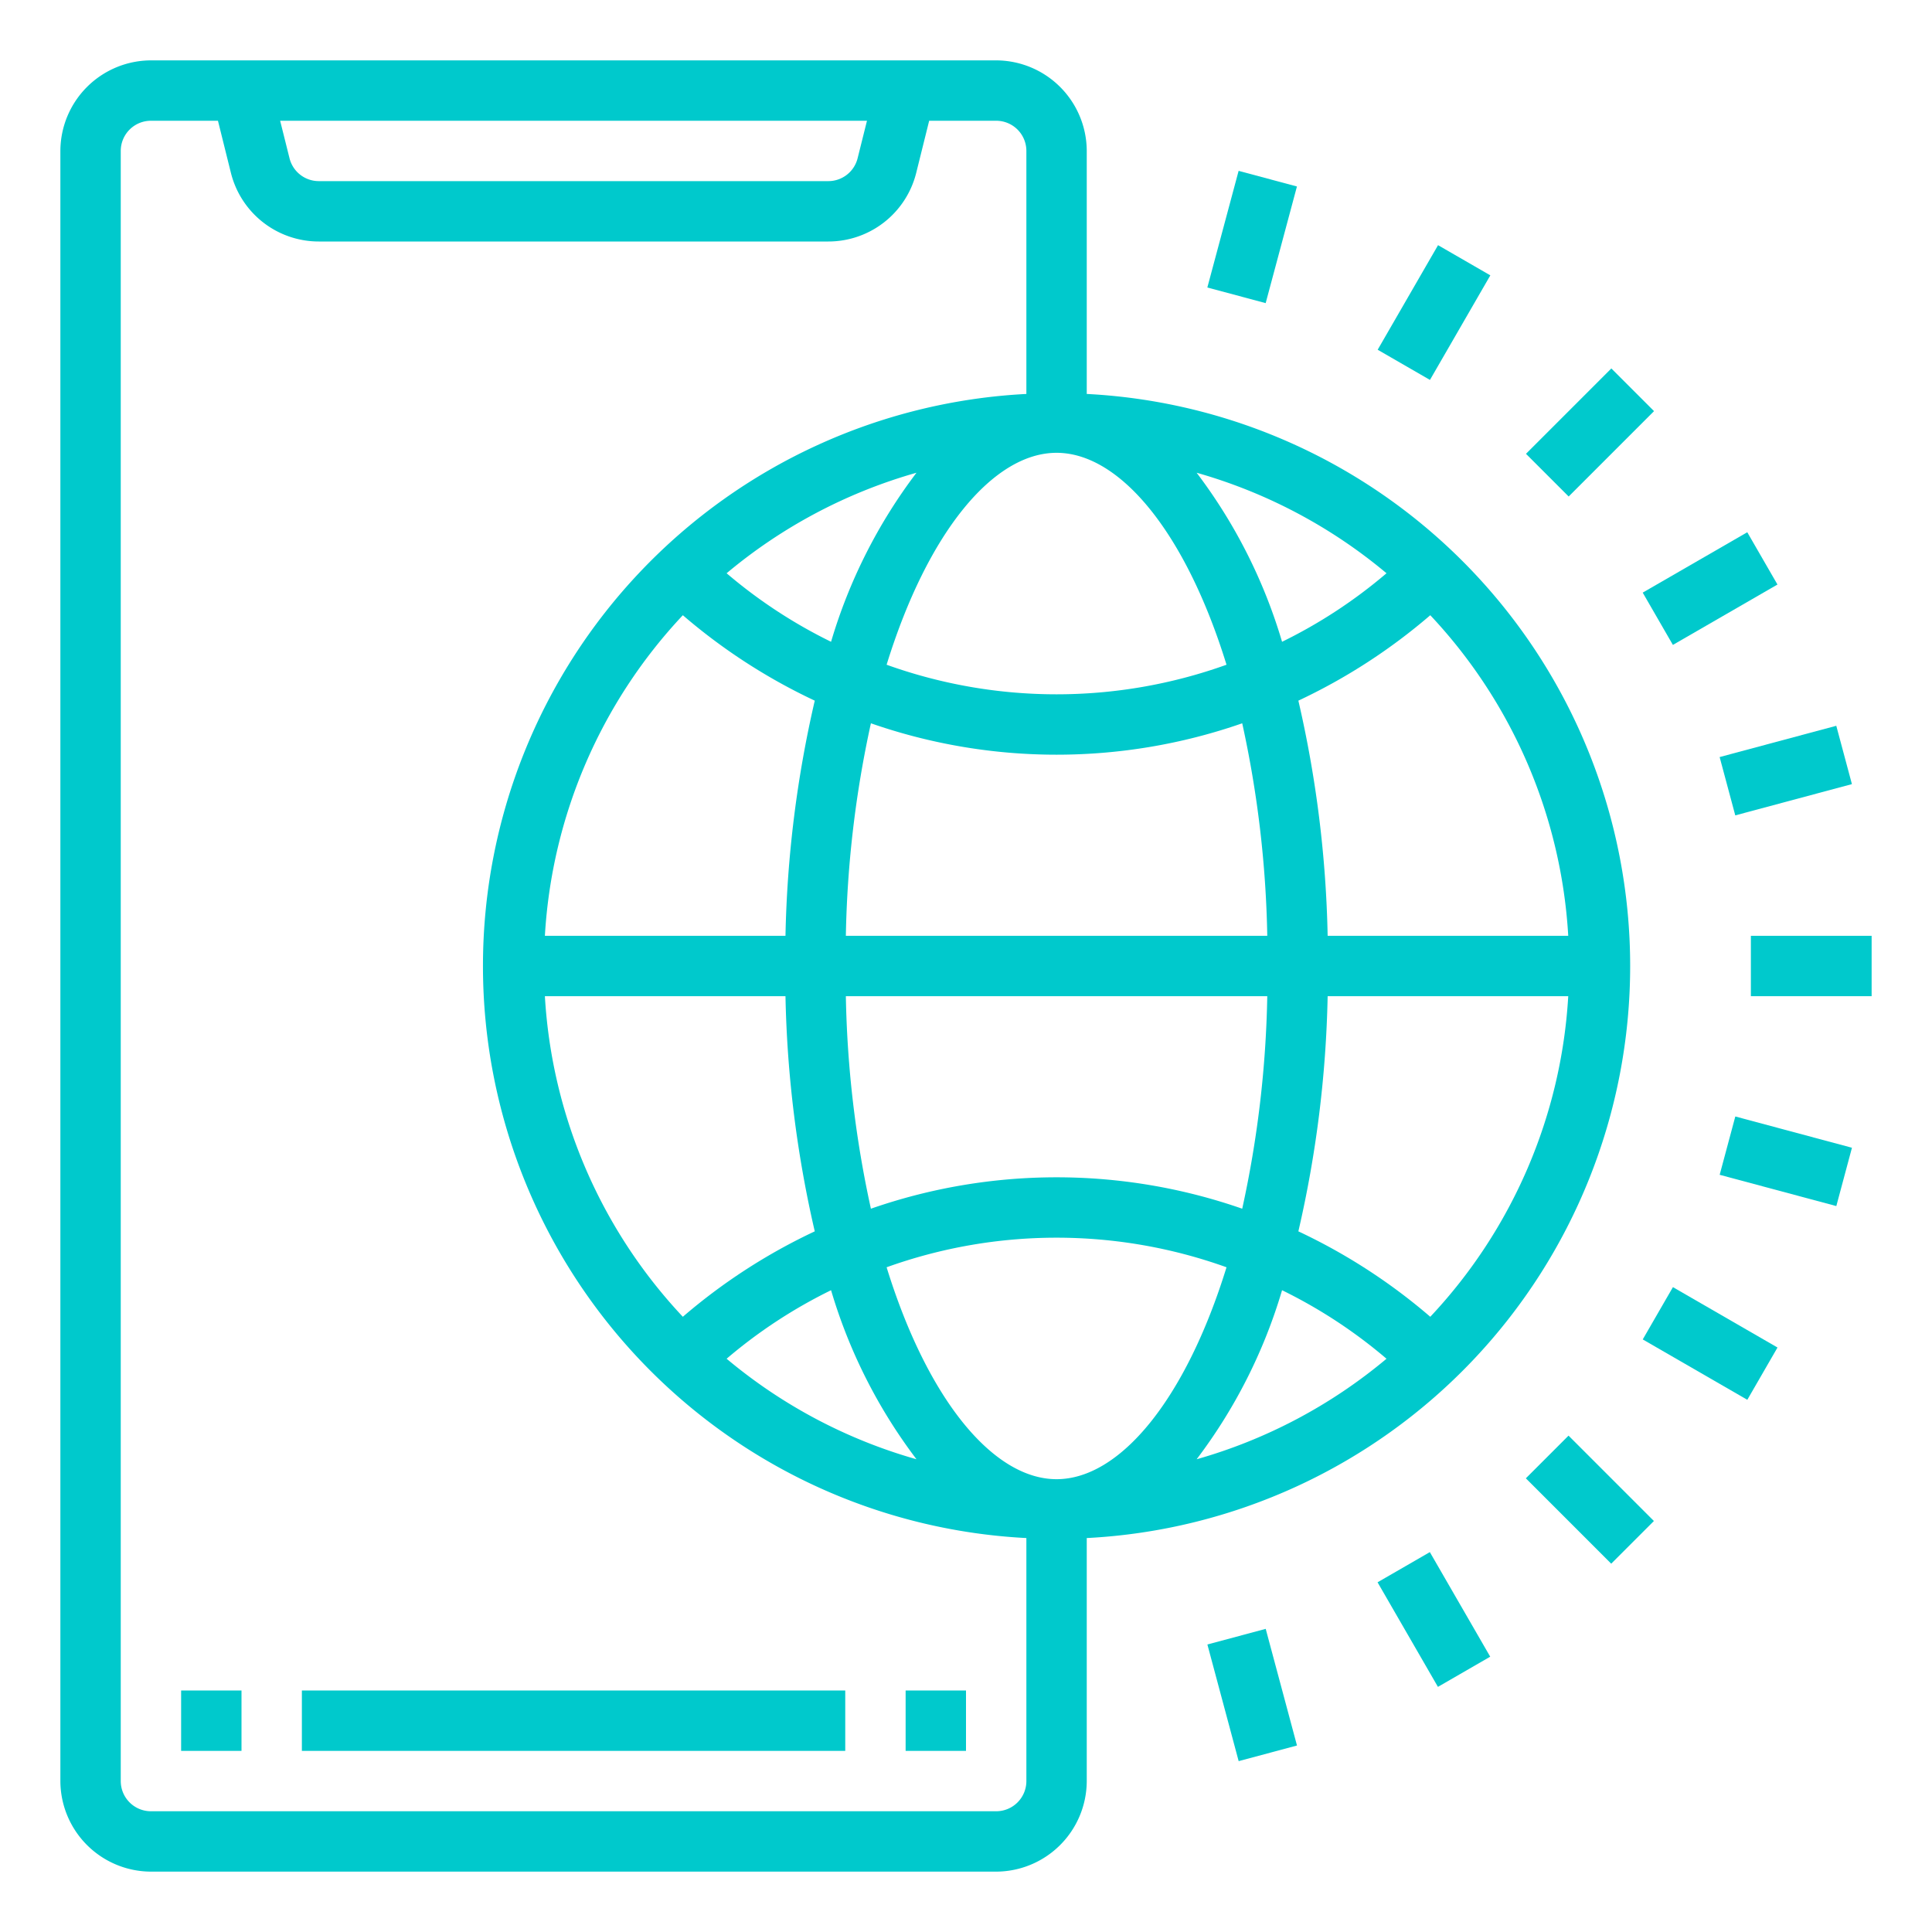 <svg
  height="512"
  viewBox="0 0 64 64"
  width="512"
  xmlns="http://www.w3.org/2000/svg"
><g id="Online"><path fill="#00c9cc"
      d="m36 13.05v-8.05a3.009 3.009 0 0 0 -3-3h-28a3.009 3.009 0 0 0 -3 3v54a3.009 3.009 0 0 0 3 3h28a3.009 3.009 0 0 0 3-3v-8.05a18.975 18.975 0 0 0 0-37.9zm15.95 17.95h-7.97a37.784 37.784 0 0 0 -.97-7.79 19.225 19.225 0 0 0 4.37-2.83 16.943 16.943 0 0 1 4.57 10.62zm-6.02-12.01a16.516 16.516 0 0 1 -3.46 2.27 17.458 17.458 0 0 0 -2.83-5.6 17.015 17.015 0 0 1 6.29 3.33zm-18.94 4.22a37.784 37.784 0 0 0 -.97 7.79h-7.97a16.943 16.943 0 0 1 4.57-10.62 19.225 19.225 0 0 0 4.37 2.83zm-2.92-4.22a17.015 17.015 0 0 1 6.29-3.33 17.458 17.458 0 0 0 -2.83 5.6 16.516 16.516 0 0 1 -3.46-2.27zm1.95 14.01a37.784 37.784 0 0 0 .97 7.79 19.225 19.225 0 0 0 -4.37 2.83 16.943 16.943 0 0 1 -4.57-10.62zm1.51 9.74a17.458 17.458 0 0 0 2.83 5.6 17.015 17.015 0 0 1 -6.29-3.33 16.516 16.516 0 0 1 3.46-2.27zm.49-9.74h13.96a35.694 35.694 0 0 1 -.83 7.04 18.7 18.7 0 0 0 -12.3 0 35.694 35.694 0 0 1 -.83-7.04zm0-2a35.694 35.694 0 0 1 .83-7.04 18.7 18.7 0 0 0 12.3 0 35.694 35.694 0 0 1 .83 7.04zm12.61-8.98a16.662 16.662 0 0 1 -11.26 0c1.36-4.4 3.54-7.02 5.63-7.02s4.27 2.62 5.63 7.02zm-11.91-18.02-.31 1.24a1 1 0 0 1 -.97.76h-16.88a1 1 0 0 1 -.97-.76l-.31-1.24zm5.28 55a1 1 0 0 1 -1 1h-28a1 1 0 0 1 -1-1v-54a1 1 0 0 1 1-1h2.22l.43 1.73a3 3 0 0 0 2.91 2.27h16.88a3 3 0 0 0 2.91-2.27l.43-1.73h2.22a1 1 0 0 1 1 1v8.05a18.975 18.975 0 0 0 0 37.9zm1-10c-2.09 0-4.27-2.62-5.63-7.02a16.662 16.662 0 0 1 11.26 0c-1.36 4.4-3.54 7.02-5.63 7.02zm4.64-.66a17.458 17.458 0 0 0 2.83-5.6 16.516 16.516 0 0 1 3.46 2.27 17.015 17.015 0 0 1 -6.29 3.33zm7.74-4.72a19.225 19.225 0 0 0 -4.37-2.83 37.784 37.784 0 0 0 .97-7.79h7.97a16.943 16.943 0 0 1 -4.57 10.62z"
    /><path fill="#00c9cc" d="m10 56h18v2h-18z" /><path d="m6 56h2v2h-2z" fill="#00c9cc" /><path fill="#00c9cc"
      d="m30 56h2v2h-2z"
    /><path fill="#00c9cc"
      d="m39.47 6.852h4v2h-4z"
      transform="matrix(.259 -.966 .966 .259 23.153 45.877)"
    /><path fill="#00c9cc"
      d="m45.5 9.349h4v2h-4z"
      transform="matrix(.5 -.866 .866 .5 14.791 46.314)"
    /><path fill="#00c9cc"
      d="m50.678 13.322h4v2h-4z"
      transform="matrix(.707 -.707 .707 .707 5.302 41.444)"
    /><path fill="#00c9cc"
      d="m54.651 18.5h4v2h-4z"
      transform="matrix(.866 -.5 .5 .866 -2.161 30.936)"
    /><path fill="#00c9cc"
      d="m57.148 24.53h4v2h-4z"
      transform="matrix(.966 -.259 .259 .966 -4.593 16.184)"
    /><path fill="#00c9cc" d="m58 31h4v2h-4z" /><path fill="#00c9cc"
      d="m58.148 36.47h2v4h-2z"
      transform="matrix(.259 -.966 .966 .259 6.676 85.642)"
    /><path fill="#00c9cc"
      d="m55.65 42.5h2v4h-2z"
      transform="matrix(.5 -.866 .866 .5 -10.212 71.313)"
    /><path fill="#00c9cc"
      d="m51.678 47.678h2v4h-2z"
      transform="matrix(.707 -.707 .707 .707 -19.699 51.799)"
    /><path fill="#00c9cc"
      d="m46.5 51.651h2v4h-2z"
      transform="matrix(.866 -.5 .5 .866 -20.461 30.936)"
    /><path fill="#00c9cc"
      d="m40.471 54.148h2v4h-2z"
      transform="matrix(.966 -.259 .259 .966 -13.123 12.651)"
    /></g></svg>
